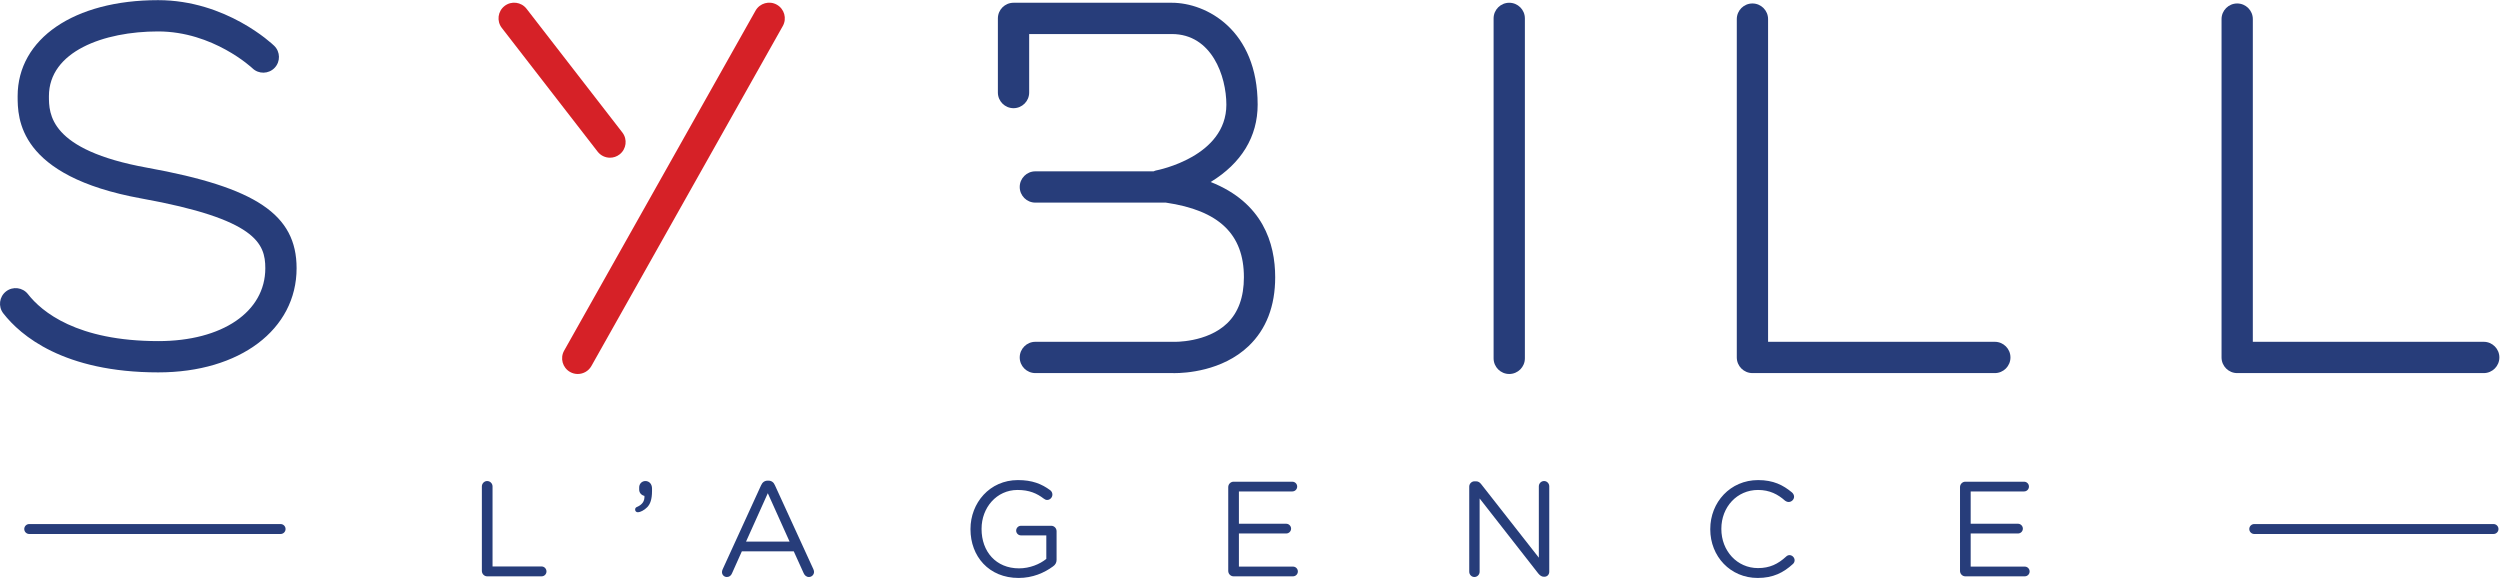 <?xml version="1.0" encoding="UTF-8" standalone="no"?>
<svg
   xmlns:dc="http://purl.org/dc/elements/1.1/"
   xmlns:cc="http://creativecommons.org/ns#"
   xmlns:rdf="http://www.w3.org/1999/02/22-rdf-syntax-ns#"
   xmlns:svg="http://www.w3.org/2000/svg"
   xmlns="http://www.w3.org/2000/svg"
   viewBox="0 0 350.547 81.04"
   height="81.04"
   width="350.547"
   xml:space="preserve"
   id="svg2"
   version="1.1"><defs
     id="defs6" /><g
     transform="matrix(1.333,0,0,-1.333,0,81.04)"
     id="g10"><g
       transform="scale(0.1)"
       id="g12"><path
         id="path14"
         style="fill:#273d7a;fill-opacity:1;fill-rule:nonzero;stroke:none"
         d="m 166.586,216.238 c -99.77,0 -145.016,38.879 -163.102,62.063 -5.59,7.156 -4.316,17.5 2.848,23.094 7.164,5.585 17.504,4.308 23.094,-2.852 14.395,-18.445 51.363,-49.395 137.16,-49.395 67.285,0 112.496,30.813 112.496,76.665 0,26.25 -9.949,51.609 -130.039,73.316 C 18.547,422.715 18.547,483.816 18.547,506.82 c 0,60.395 59.367,100.973 147.715,100.973 71.636,0 120.125,-46.043 122.156,-48.004 6.531,-6.312 6.715,-16.726 0.398,-23.266 -6.304,-6.523 -16.687,-6.714 -23.23,-0.437 v 0 c -0.406,0.387 -41.328,38.797 -99.324,38.797 -57.141,0 -114.805,-21.047 -114.805,-68.063 0,-18.375 0,-56.609 103.438,-75.308 114.519,-20.703 157.089,-49.344 157.089,-105.699 0,-64.516 -59.789,-109.575 -145.398,-109.575" /><path
         id="path16"
         style="fill:#d62127;fill-opacity:1;fill-rule:nonzero;stroke:none"
         d="m 641.664,442.059 c -4.91,0 -9.777,2.199 -13.023,6.382 L 527.852,578.598 c -5.567,7.187 -4.254,17.519 2.933,23.086 7.184,5.562 17.52,4.246 23.086,-2.934 L 654.66,468.594 c 5.567,-7.188 4.254,-17.52 -2.933,-23.086 -2.997,-2.32 -6.543,-3.449 -10.063,-3.449" /><path
         id="path18"
         style="fill:#d62127;fill-opacity:1;fill-rule:nonzero;stroke:none"
         d="m 607.734,214.551 c -2.734,0 -5.507,0.683 -8.058,2.117 -7.918,4.465 -10.727,14.492 -6.27,22.414 l 201.348,357.664 c 4.465,7.922 14.492,10.723 22.414,6.266 7.918,-4.457 10.723,-14.492 6.27,-22.414 L 622.09,222.938 c -3.024,-5.372 -8.61,-8.387 -14.356,-8.387" /><path
         id="path20"
         style="fill:#273d7a;fill-opacity:1;fill-rule:nonzero;stroke:none"
         d="m 1587.58,214.551 c -9.09,0 -16.46,7.371 -16.46,16.453 v 357.59 c 0,9.086 7.37,16.453 16.46,16.453 9.08,0 16.45,-7.367 16.45,-16.453 v -357.59 c 0,-9.082 -7.37,-16.453 -16.45,-16.453" /><path
         id="path22"
         style="fill:#273d7a;fill-opacity:1;fill-rule:nonzero;stroke:none"
         d="M 2098.36,215.496 H 1843.4 c -9.09,0 -16.46,7.363 -16.46,16.457 v 355.891 c 0,9.09 7.37,16.457 16.46,16.457 9.08,0 16.45,-7.367 16.45,-16.457 V 248.406 h 238.51 c 9.08,0 16.45,-7.371 16.45,-16.453 0,-9.094 -7.37,-16.457 -16.45,-16.457" /><path
         id="path24"
         style="fill:#273d7a;fill-opacity:1;fill-rule:nonzero;stroke:none"
         d="m 2612.65,215.496 h -259.34 c -9.08,0 -16.46,7.363 -16.46,16.457 v 355.891 c 0,9.09 7.38,16.457 16.46,16.457 9.09,0 16.45,-7.367 16.45,-16.457 V 248.406 h 242.89 c 9.09,0 16.45,-7.371 16.45,-16.453 0,-9.094 -7.36,-16.457 -16.45,-16.457" /><path
         id="path26"
         style="fill:#273d7a;fill-opacity:1;fill-rule:nonzero;stroke:none"
         d="m 1273.51,416.512 c 32.35,19.683 49.42,47.746 49.42,81.328 0,78.656 -53.97,107.207 -90.25,107.207 h -166.54 c -9.09,0 -16.46,-7.367 -16.46,-16.453 v -77.992 c 0,-9.09 7.37,-16.457 16.46,-16.457 9.08,0 16.45,7.367 16.45,16.457 v 61.535 h 150.09 c 42.07,0 57.34,-44.434 57.34,-74.297 0,-54.512 -71.28,-68.695 -74.27,-69.266 -0.81,-0.152 -1.47,-0.594 -2.24,-0.851 H 1089.1 c -9.09,0 -16.45,-7.368 -16.45,-16.453 0,-9.086 7.36,-16.457 16.45,-16.457 h 137.26 c 55.92,-8.168 82.11,-33.25 82.11,-78.477 0,-20.906 -5.92,-37.207 -17.59,-48.445 -21.38,-20.586 -56.02,-19.512 -56.3,-19.504 -0.26,0.011 -0.5,0.019 -0.75,0.019 H 1089.1 c -9.09,0 -16.45,-7.371 -16.45,-16.453 0,-9.094 7.36,-16.457 16.45,-16.457 h 144.44 c 0.44,-0.019 1.16,-0.027 2.12,-0.027 10.49,0 49.94,1.863 77.81,28.484 18.52,17.707 27.91,42.051 27.91,72.383 0,35.859 -13.09,78.559 -67.87,100.176" /><path
         id="path28"
         style="fill:#273d7a;fill-opacity:1;fill-rule:nonzero;stroke:none"
         d="m 506.879,96.258 c 0,3.137 2.559,5.695 5.547,5.695 3.129,0 5.683,-2.558 5.683,-5.695 v -84.168 h 51.618 c 2.843,0 5.121,-2.422 5.121,-5.266 0,-2.84 -2.278,-5.117 -5.121,-5.117 h -57.301 c -2.988,0 -5.547,2.559 -5.547,5.684 V 96.258" /><path
         id="path30"
         style="fill:#273d7a;fill-opacity:1;fill-rule:nonzero;stroke:none"
         d="m 669.941,74.648 c 5.825,2.559 8.243,6.113 7.957,11.66 -2.98,0.711 -5.543,2.988 -5.543,6.68 v 2.273 c 0,3.703 2.844,6.691 6.54,6.691 4.125,0 6.968,-3.273 6.968,-7.824 v -2.703 c 0,-8.672 -1.847,-13.789 -5.117,-17.062 -2.988,-3.125 -7.394,-5.262 -9.668,-5.262 -1.851,0 -2.988,1.141 -2.988,2.852 0,1.277 0.711,2.273 1.851,2.695" /><path
         id="path32"
         style="fill:#273d7a;fill-opacity:1;fill-rule:nonzero;stroke:none"
         d="M 830.551,38.25 807.66,89.148 784.77,38.25 Z M 760.172,9.102 800.551,97.402 c 1.422,3.125 3.554,4.969 7.109,4.969 h 0.567 c 3.418,0 5.687,-1.844 6.968,-4.969 L 855.578,9.238 c 0.426,-0.996 0.711,-1.992 0.711,-2.844 0,-2.988 -2.418,-5.398 -5.402,-5.398 -2.699,0 -4.551,1.844 -5.547,4.121 L 834.961,28.008 H 780.359 L 769.98,4.832 c -0.996,-2.41 -2.847,-3.836 -5.402,-3.836 -2.848,0 -5.121,2.273 -5.121,5.117 0,0.848 0.141,1.844 0.715,2.988" /><path
         id="path34"
         style="fill:#273d7a;fill-opacity:1;fill-rule:nonzero;stroke:none"
         d="m 1020.85,51.191 v 0.281 c 0,27.297 20.05,51.476 49.91,51.476 15.07,0 24.88,-3.984 33.98,-10.664 1.28,-0.996 2.28,-2.559 2.28,-4.551 0,-3.125 -2.56,-5.695 -5.55,-5.695 -1.28,0 -2.41,0.578 -3.55,1.426 -7.11,5.402 -15.07,9.102 -27.58,9.102 -22.05,0 -37.83,-18.621 -37.83,-40.809 v -0.285 c 0,-23.75 15.21,-41.375 39.39,-41.375 11.37,0 21.9,4.402 28.72,9.949 v 24.738 h -26.73 c -2.7,0 -4.98,2.285 -4.98,4.98 0,2.84 2.28,5.117 4.98,5.117 h 31.99 c 2.99,0 5.54,-2.559 5.54,-5.684 V 18.906 c 0,-2.695 -1.27,-5.117 -3.83,-6.816 C 1098.49,5.398 1086.26,0 1071.47,0 c -31.28,0 -50.62,22.754 -50.62,51.191" /><path
         id="path36"
         style="fill:#273d7a;fill-opacity:1;fill-rule:nonzero;stroke:none"
         d="M 1291.99,7.391 V 95.555 c 0,3.125 2.56,5.683 5.55,5.683 h 61.85 c 2.85,0 5.12,-2.273 5.12,-5.117 0,-2.84 -2.27,-5.117 -5.12,-5.117 h -56.17 V 57.02 h 49.77 c 2.84,0 5.12,-2.422 5.12,-5.117 0,-2.852 -2.28,-5.125 -5.12,-5.125 h -49.77 V 11.941 h 56.88 c 2.84,0 5.12,-2.273 5.12,-5.117 0,-2.84 -2.28,-5.117 -5.12,-5.117 h -62.56 c -2.99,0 -5.55,2.559 -5.55,5.684" /><path
         id="path38"
         style="fill:#273d7a;fill-opacity:1;fill-rule:nonzero;stroke:none"
         d="m 1545.49,96.121 c 0,2.988 2.56,5.547 5.54,5.547 h 1.57 c 2.56,0 4.12,-1.277 5.68,-3.27 l 60.43,-77.07 v 75.078 c 0,2.988 2.42,5.547 5.55,5.547 2.98,0 5.41,-2.558 5.41,-5.547 V 6.543 c 0,-2.988 -2.14,-5.266 -5.13,-5.266 h -0.57 c -2.42,0 -4.12,1.426 -5.83,3.41 l -61.71,78.926 V 6.543 c 0,-2.988 -2.42,-5.547 -5.54,-5.547 -2.99,0 -5.4,2.559 -5.4,5.547 V 96.121" /><path
         id="path40"
         style="fill:#273d7a;fill-opacity:1;fill-rule:nonzero;stroke:none"
         d="m 1799.03,51.191 v 0.281 c 0,28.156 21.05,51.476 50.34,51.476 16.07,0 26.3,-5.265 35.55,-12.941 1.13,-0.996 2.28,-2.559 2.28,-4.551 0,-2.988 -2.71,-5.547 -5.7,-5.547 -1.56,0 -2.84,0.715 -3.69,1.281 -7.68,6.824 -16.36,11.375 -28.58,11.375 -22.04,0 -38.54,-17.918 -38.54,-40.809 v -0.285 c 0,-23.035 16.64,-41.094 38.54,-41.094 12.37,0 21.04,4.269 29.58,12.09 0.85,0.852 2.13,1.562 3.55,1.562 2.84,0 5.4,-2.559 5.4,-5.41 0,-1.699 -0.85,-3.125 -1.84,-3.973 C 1876.1,5.684 1865.29,0 1848.94,0 c -28.72,0 -49.91,22.605 -49.91,51.191" /><path
         id="path42"
         style="fill:#273d7a;fill-opacity:1;fill-rule:nonzero;stroke:none"
         d="M 2061.74,7.391 V 95.555 c 0,3.125 2.56,5.683 5.54,5.683 h 61.86 c 2.84,0 5.12,-2.273 5.12,-5.117 0,-2.84 -2.28,-5.117 -5.12,-5.117 h -56.17 V 57.02 h 49.77 c 2.84,0 5.12,-2.422 5.12,-5.117 0,-2.852 -2.28,-5.125 -5.12,-5.125 h -49.77 V 11.941 h 56.88 c 2.84,0 5.12,-2.273 5.12,-5.117 0,-2.84 -2.28,-5.117 -5.12,-5.117 h -62.57 c -2.98,0 -5.54,2.559 -5.54,5.684" /><path
         id="path44"
         style="fill:#273d7a;fill-opacity:1;fill-rule:nonzero;stroke:none"
         d="M 295.148,46.238 H 30.762 c -2.898,0 -5.242,2.344 -5.242,5.234 0,2.891 2.344,5.234 5.242,5.234 H 295.148 c 2.895,0 5.235,-2.344 5.235,-5.234 0,-2.891 -2.34,-5.234 -5.235,-5.234" /><path
         id="path46"
         style="fill:#273d7a;fill-opacity:1;fill-rule:nonzero;stroke:none"
         d="m 2622.93,46.238 h -251.66 c -2.89,0 -5.24,2.344 -5.24,5.234 0,2.891 2.35,5.234 5.24,5.234 h 251.66 c 2.89,0 5.23,-2.344 5.23,-5.234 0,-2.891 -2.34,-5.234 -5.23,-5.234" /></g></g></svg>